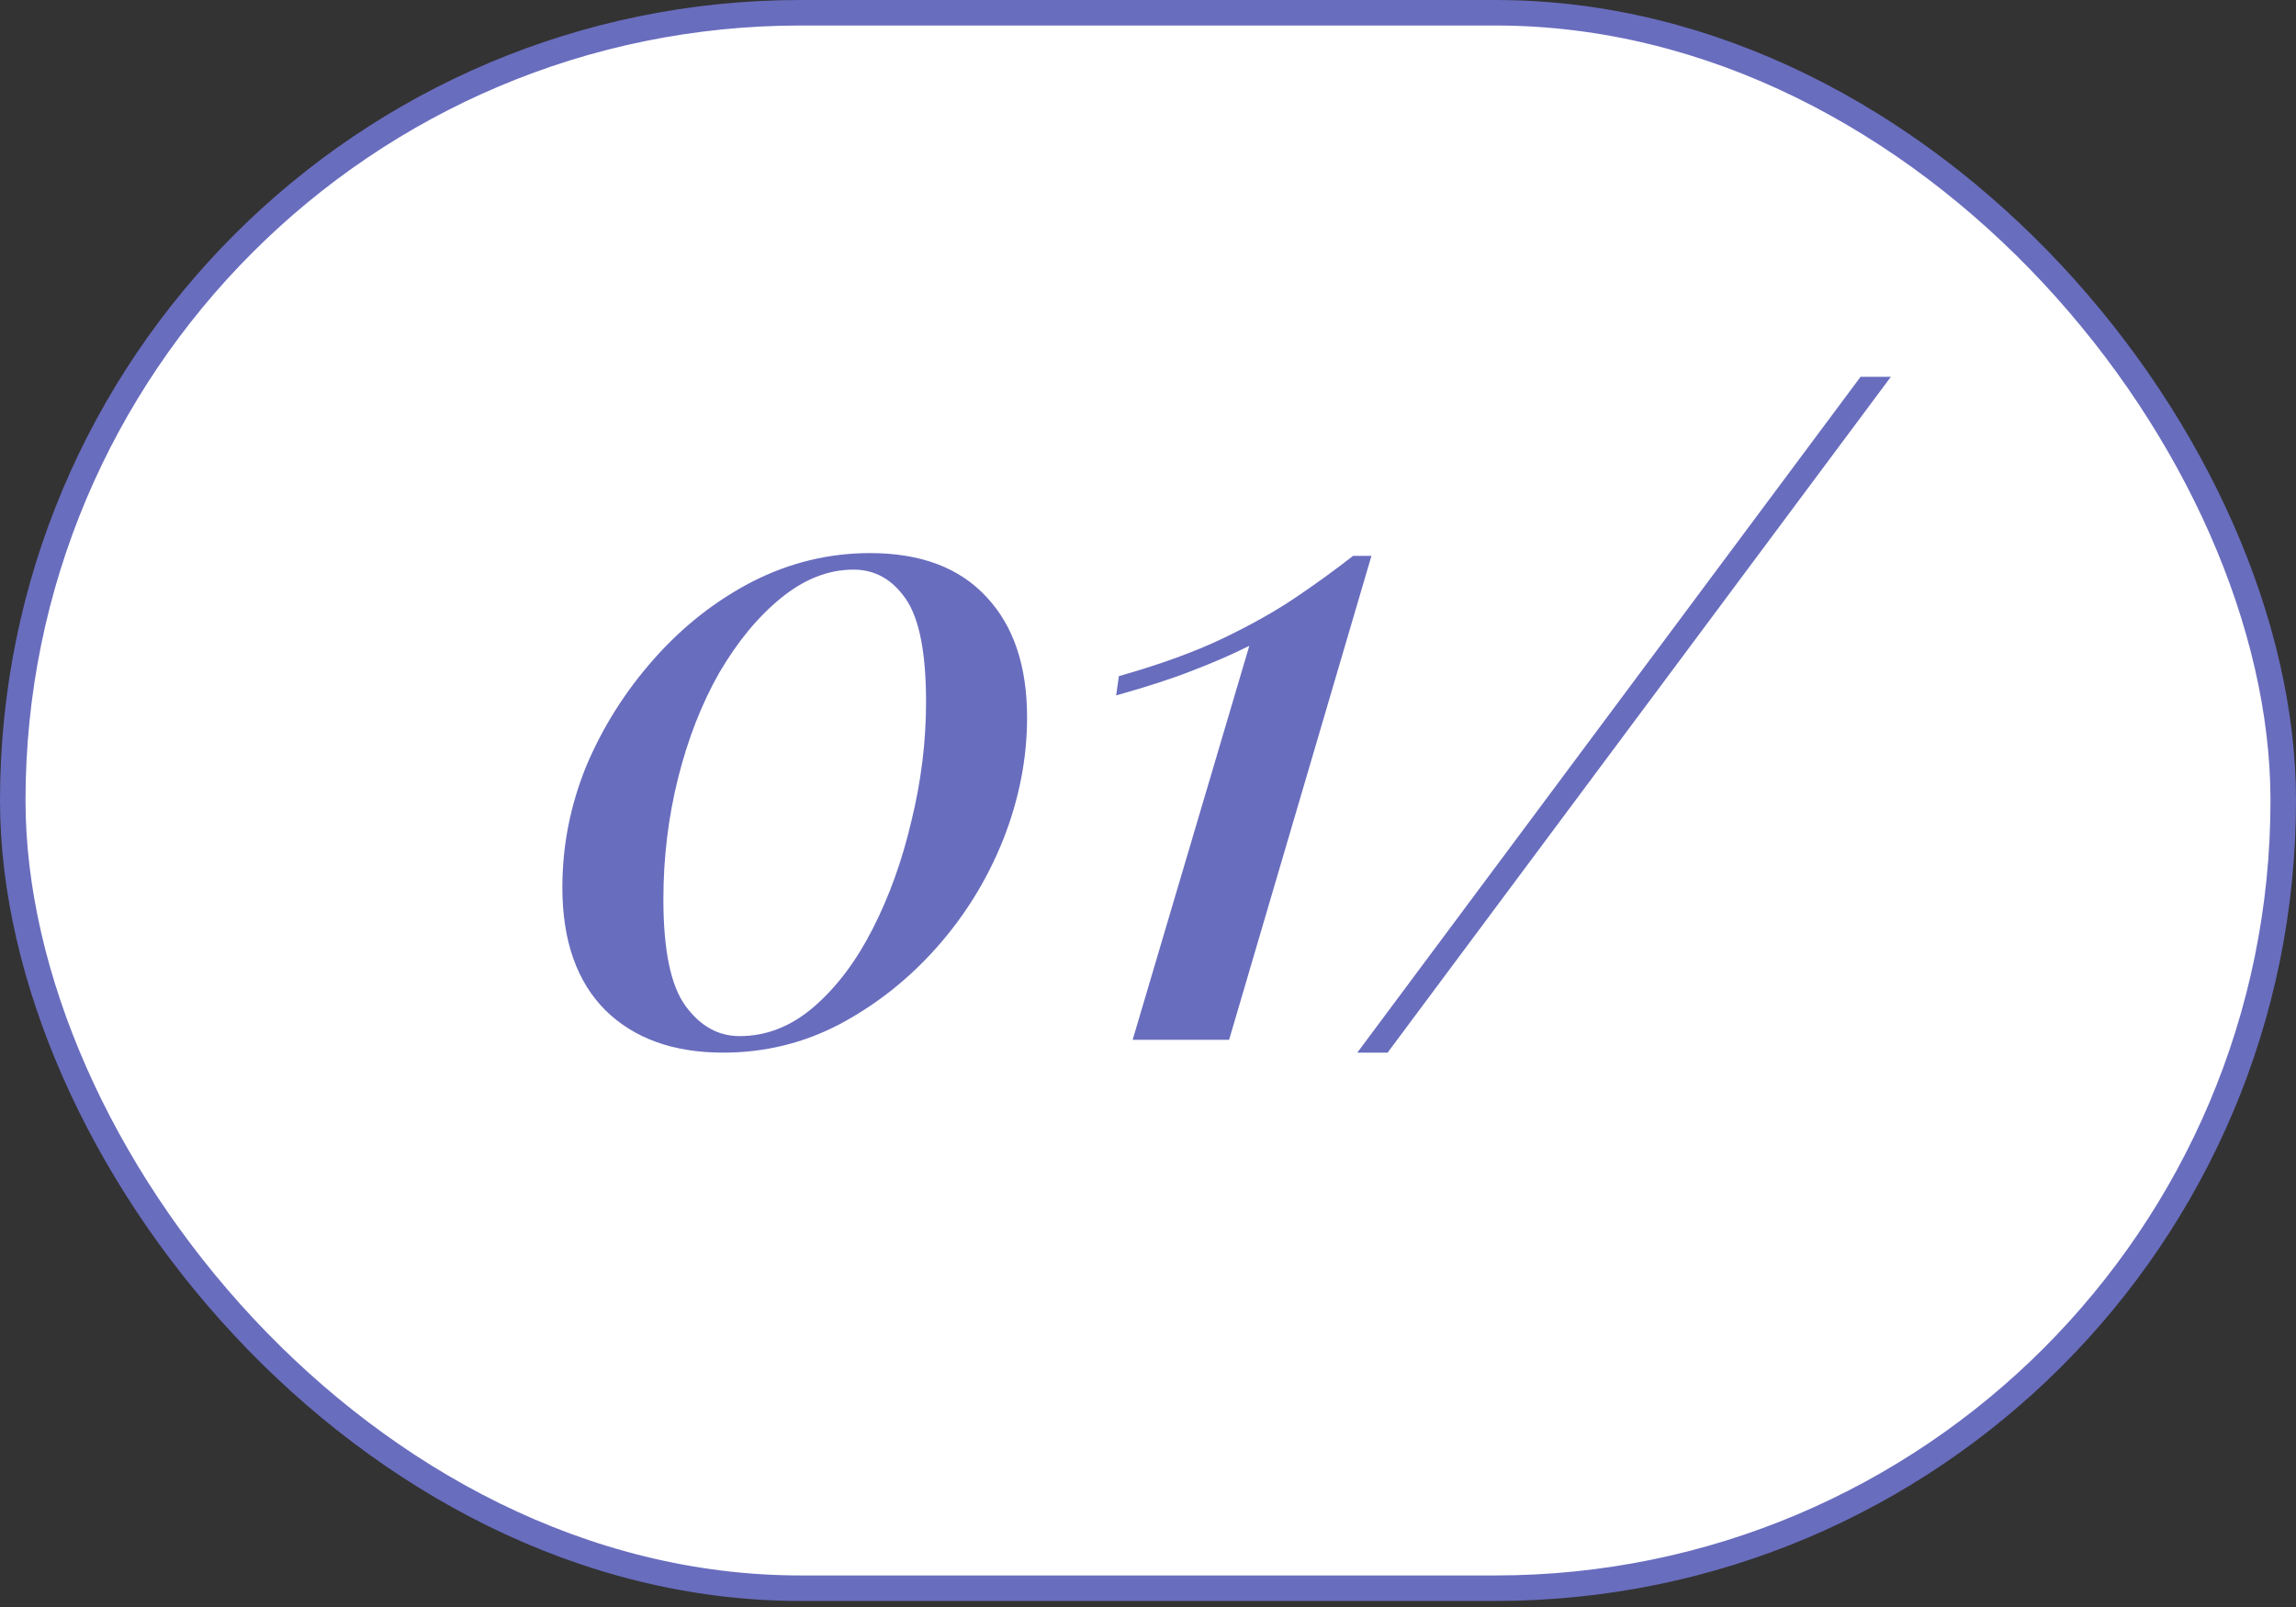 <?xml version="1.0" encoding="UTF-8"?> <svg xmlns="http://www.w3.org/2000/svg" width="90" height="63" viewBox="0 0 90 63" fill="none"><rect x="0" y="0" width="90" height="63" fill="#333333" stroke="none"/><rect x="0.5" y="0.5" width="89" height="61.763" rx="30.882" fill="white" stroke="#696DBE"></rect><path d="M34.104 21.683C36.096 21.683 37.62 22.259 38.676 23.411C39.732 24.539 40.26 26.111 40.26 28.127C40.26 29.735 39.948 31.331 39.324 32.915C38.7 34.475 37.836 35.879 36.732 37.127C35.628 38.375 34.356 39.383 32.916 40.151C31.5 40.895 29.976 41.267 28.344 41.267C26.4 41.267 24.864 40.715 23.736 39.611C22.608 38.483 22.044 36.875 22.044 34.787C22.044 33.155 22.356 31.571 22.98 30.035C23.628 28.499 24.516 27.095 25.644 25.823C26.772 24.551 28.056 23.543 29.496 22.799C30.96 22.055 32.496 21.683 34.104 21.683ZM33.456 22.331C32.472 22.331 31.524 22.703 30.612 23.447C29.724 24.167 28.92 25.139 28.2 26.363C27.504 27.587 26.964 28.967 26.58 30.503C26.196 32.039 26.004 33.623 26.004 35.255C26.004 37.247 26.292 38.639 26.868 39.431C27.444 40.223 28.152 40.619 28.992 40.619C30.048 40.619 31.02 40.235 31.908 39.467C32.796 38.699 33.564 37.679 34.212 36.407C34.86 35.135 35.364 33.731 35.724 32.195C36.108 30.635 36.3 29.075 36.3 27.515C36.3 25.595 36.036 24.251 35.508 23.483C34.98 22.715 34.296 22.331 33.456 22.331ZM53.759 21.791L48.179 40.763H44.399L48.971 25.319C48.299 25.655 47.555 25.979 46.739 26.291C45.947 26.603 44.951 26.927 43.751 27.263L43.859 26.507C45.467 26.051 46.823 25.559 47.927 25.031C49.031 24.503 49.991 23.963 50.807 23.411C51.623 22.859 52.367 22.319 53.039 21.791H53.759ZM53.204 41.267L72.932 14.771H74.12L54.392 41.267H53.204Z" fill="#696DBE"></path></svg> 